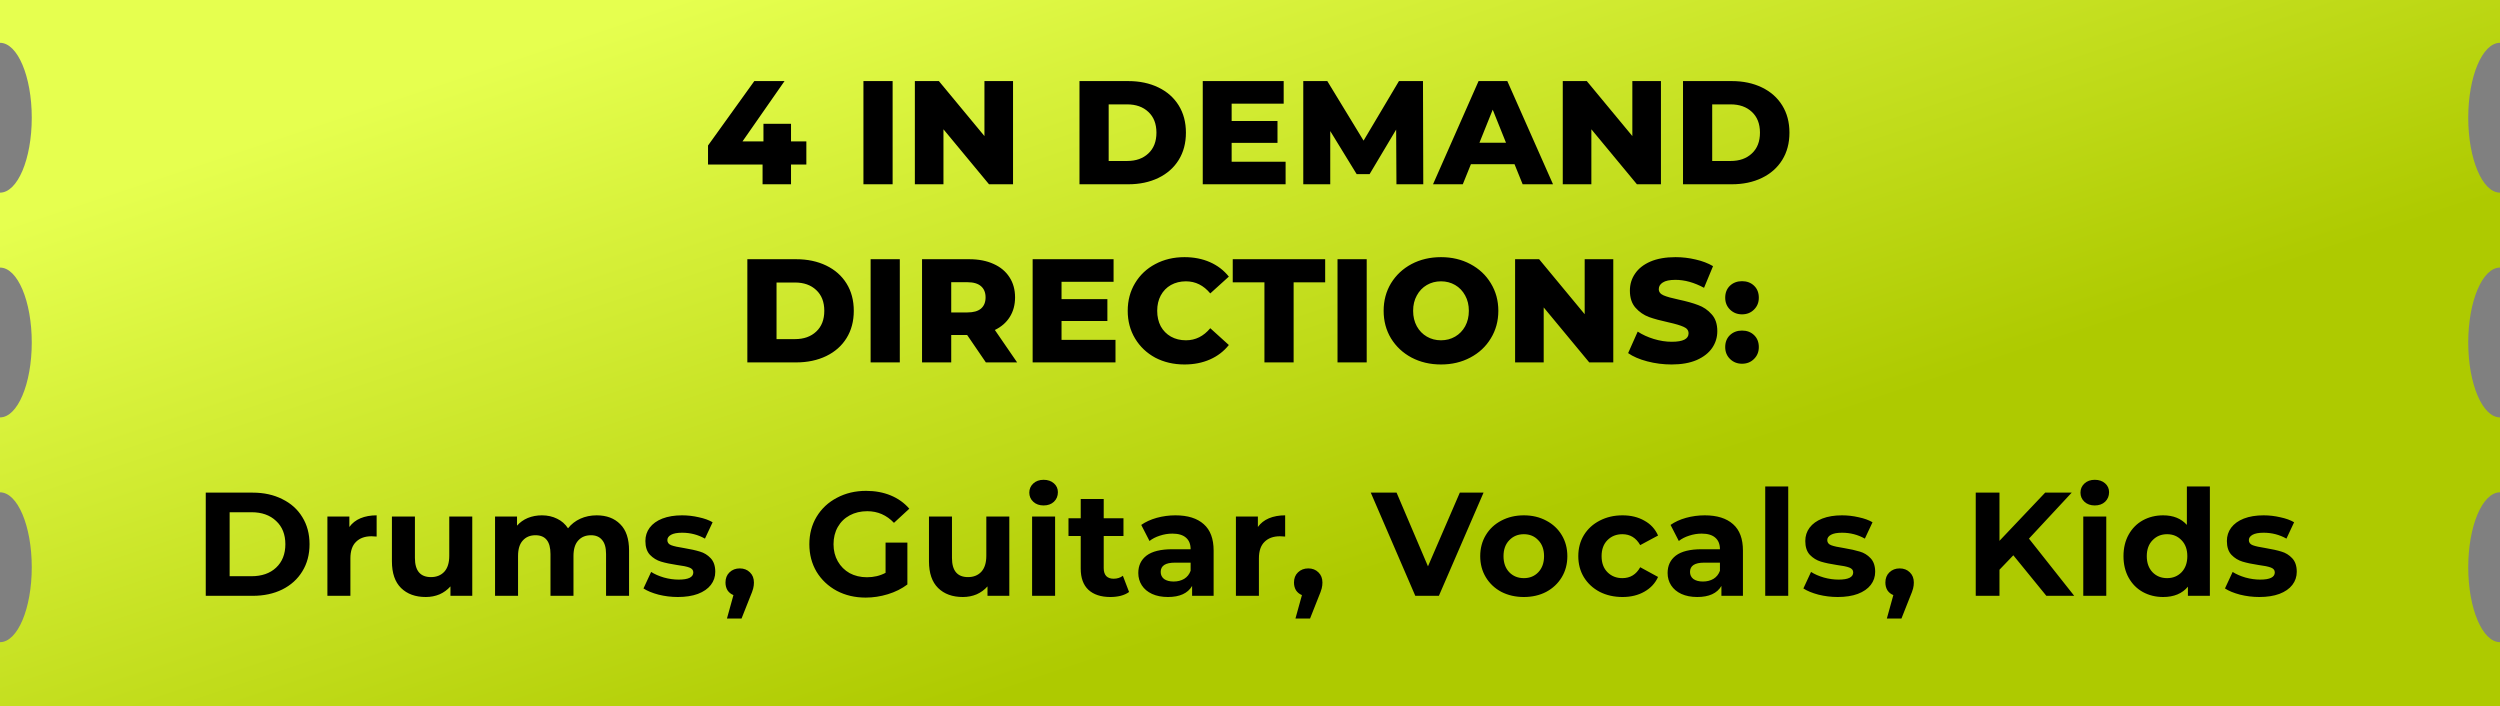 <?xml version="1.0" encoding="UTF-8"?> <svg xmlns="http://www.w3.org/2000/svg" width="407" height="115" viewBox="0 0 407 115" fill="none"><rect x="0" y="0" width="407" height="115" fill="#808080" stroke="none"/> <g clip-path="url(#clip0_1_2)"> <path fill-rule="evenodd" clip-rule="evenodd" d="M0 0H407V6.97C404.144 6.97 401.829 12.431 401.829 19.167C401.829 25.903 404.144 31.364 407 31.364V43.561C404.144 43.561 401.829 49.021 401.829 55.758C401.829 62.494 404.144 67.954 407 67.954V80.151C404.144 80.151 401.829 85.612 401.829 92.349C401.829 99.085 404.144 104.545 407 104.545V115H0V104.545C2.856 104.545 5.171 99.085 5.171 92.349C5.171 85.612 2.856 80.151 0 80.151V67.954C2.856 67.954 5.171 62.494 5.171 55.758C5.171 49.021 2.856 43.561 0 43.561V31.364C2.856 31.364 5.171 25.903 5.171 19.167C5.171 12.431 2.856 6.97 0 6.97V0Z" fill="url(#paint0_linear_1_2)"></path> <path d="M131.274 26.784H128.778V30H124.146V26.784H115.266V23.688L122.802 13.2H127.722L120.882 23.016H124.29V20.16H128.778V23.016H131.274V26.784ZM140.567 13.2H145.319V30H140.567V13.2ZM164.923 13.2V30H161.011L153.595 21.048V30H148.939V13.2H152.851L160.267 22.152V13.2H164.923ZM175.74 13.2H183.684C185.524 13.2 187.156 13.544 188.58 14.232C190.004 14.92 191.108 15.896 191.892 17.16C192.676 18.424 193.068 19.904 193.068 21.6C193.068 23.296 192.676 24.776 191.892 26.04C191.108 27.304 190.004 28.28 188.58 28.968C187.156 29.656 185.524 30 183.684 30H175.74V13.2ZM183.492 26.208C184.932 26.208 186.084 25.8 186.948 24.984C187.828 24.168 188.268 23.04 188.268 21.6C188.268 20.16 187.828 19.032 186.948 18.216C186.084 17.4 184.932 16.992 183.492 16.992H180.492V26.208H183.492ZM209.296 26.328V30H195.808V13.2H208.984V16.872H200.512V19.704H207.976V23.256H200.512V26.328H209.296ZM227.341 30L227.293 21.096L222.973 28.344H220.861L216.565 21.336V30H212.173V13.2H216.085L221.989 22.896L227.749 13.2H231.661L231.709 30H227.341ZM246.567 26.736H239.463L238.143 30H233.295L240.711 13.2H245.391L252.831 30H247.887L246.567 26.736ZM245.175 23.232L243.015 17.856L240.855 23.232H245.175ZM270.402 13.2V30H266.49L259.074 21.048V30H254.418V13.2H258.33L265.746 22.152V13.2H270.402ZM273.994 13.2H281.938C283.778 13.2 285.41 13.544 286.834 14.232C288.258 14.92 289.362 15.896 290.146 17.16C290.93 18.424 291.322 19.904 291.322 21.6C291.322 23.296 290.93 24.776 290.146 26.04C289.362 27.304 288.258 28.28 286.834 28.968C285.41 29.656 283.778 30 281.938 30H273.994V13.2ZM281.746 26.208C283.186 26.208 284.338 25.8 285.202 24.984C286.082 24.168 286.522 23.04 286.522 21.6C286.522 20.16 286.082 19.032 285.202 18.216C284.338 17.4 283.186 16.992 281.746 16.992H278.746V26.208H281.746ZM121.668 42.2H129.612C131.452 42.2 133.084 42.544 134.508 43.232C135.932 43.92 137.036 44.896 137.82 46.16C138.604 47.424 138.996 48.904 138.996 50.6C138.996 52.296 138.604 53.776 137.82 55.04C137.036 56.304 135.932 57.28 134.508 57.968C133.084 58.656 131.452 59 129.612 59H121.668V42.2ZM129.42 55.208C130.86 55.208 132.012 54.8 132.876 53.984C133.756 53.168 134.196 52.04 134.196 50.6C134.196 49.16 133.756 48.032 132.876 47.216C132.012 46.4 130.86 45.992 129.42 45.992H126.42V55.208H129.42ZM141.736 42.2H146.488V59H141.736V42.2ZM157.452 54.536H154.86V59H150.108V42.2H157.788C159.308 42.2 160.628 42.456 161.748 42.968C162.868 43.464 163.732 44.184 164.34 45.128C164.948 46.056 165.252 47.152 165.252 48.416C165.252 49.632 164.964 50.696 164.388 51.608C163.828 52.504 163.02 53.208 161.964 53.72L165.588 59H160.5L157.452 54.536ZM160.452 48.416C160.452 47.632 160.204 47.024 159.708 46.592C159.212 46.16 158.476 45.944 157.5 45.944H154.86V50.864H157.5C158.476 50.864 159.212 50.656 159.708 50.24C160.204 49.808 160.452 49.2 160.452 48.416ZM181.602 55.328V59H168.114V42.2H181.29V45.872H172.818V48.704H180.282V52.256H172.818V55.328H181.602ZM192.832 59.336C191.072 59.336 189.488 58.968 188.08 58.232C186.688 57.48 185.592 56.44 184.792 55.112C183.992 53.784 183.592 52.28 183.592 50.6C183.592 48.92 183.992 47.416 184.792 46.088C185.592 44.76 186.688 43.728 188.08 42.992C189.488 42.24 191.072 41.864 192.832 41.864C194.368 41.864 195.752 42.136 196.984 42.68C198.216 43.224 199.24 44.008 200.056 45.032L197.032 47.768C195.944 46.456 194.624 45.8 193.072 45.8C192.16 45.8 191.344 46 190.624 46.4C189.92 46.8 189.368 47.368 188.968 48.104C188.584 48.824 188.392 49.656 188.392 50.6C188.392 51.544 188.584 52.384 188.968 53.12C189.368 53.84 189.92 54.4 190.624 54.8C191.344 55.2 192.16 55.4 193.072 55.4C194.624 55.4 195.944 54.744 197.032 53.432L200.056 56.168C199.24 57.192 198.216 57.976 196.984 58.52C195.752 59.064 194.368 59.336 192.832 59.336ZM205.85 45.968H200.69V42.2H215.738V45.968H210.602V59H205.85V45.968ZM217.748 42.2H222.5V59H217.748V42.2ZM234.593 59.336C232.817 59.336 231.217 58.96 229.793 58.208C228.385 57.456 227.273 56.416 226.457 55.088C225.657 53.76 225.257 52.264 225.257 50.6C225.257 48.936 225.657 47.44 226.457 46.112C227.273 44.784 228.385 43.744 229.793 42.992C231.217 42.24 232.817 41.864 234.593 41.864C236.369 41.864 237.961 42.24 239.369 42.992C240.793 43.744 241.905 44.784 242.705 46.112C243.521 47.44 243.929 48.936 243.929 50.6C243.929 52.264 243.521 53.76 242.705 55.088C241.905 56.416 240.793 57.456 239.369 58.208C237.961 58.96 236.369 59.336 234.593 59.336ZM234.593 55.4C235.441 55.4 236.209 55.2 236.897 54.8C237.585 54.4 238.129 53.84 238.529 53.12C238.929 52.384 239.129 51.544 239.129 50.6C239.129 49.656 238.929 48.824 238.529 48.104C238.129 47.368 237.585 46.8 236.897 46.4C236.209 46 235.441 45.8 234.593 45.8C233.745 45.8 232.977 46 232.289 46.4C231.601 46.8 231.057 47.368 230.657 48.104C230.257 48.824 230.057 49.656 230.057 50.6C230.057 51.544 230.257 52.384 230.657 53.12C231.057 53.84 231.601 54.4 232.289 54.8C232.977 55.2 233.745 55.4 234.593 55.4ZM262.642 42.2V59H258.73L251.314 50.048V59H246.658V42.2H250.57L257.986 51.152V42.2H262.642ZM272.138 59.336C270.778 59.336 269.458 59.168 268.178 58.832C266.898 58.496 265.858 58.048 265.058 57.488L266.618 53.984C267.37 54.48 268.242 54.88 269.234 55.184C270.226 55.488 271.202 55.64 272.162 55.64C273.986 55.64 274.898 55.184 274.898 54.272C274.898 53.792 274.634 53.44 274.106 53.216C273.594 52.976 272.762 52.728 271.61 52.472C270.346 52.2 269.29 51.912 268.442 51.608C267.594 51.288 266.866 50.784 266.258 50.096C265.65 49.408 265.346 48.48 265.346 47.312C265.346 46.288 265.626 45.368 266.186 44.552C266.746 43.72 267.578 43.064 268.682 42.584C269.802 42.104 271.17 41.864 272.786 41.864C273.89 41.864 274.978 41.992 276.05 42.248C277.122 42.488 278.066 42.848 278.882 43.328L277.418 46.856C275.818 45.992 274.266 45.56 272.762 45.56C271.818 45.56 271.13 45.704 270.698 45.992C270.266 46.264 270.05 46.624 270.05 47.072C270.05 47.52 270.306 47.856 270.818 48.08C271.33 48.304 272.154 48.536 273.29 48.776C274.57 49.048 275.626 49.344 276.458 49.664C277.306 49.968 278.034 50.464 278.642 51.152C279.266 51.824 279.578 52.744 279.578 53.912C279.578 54.92 279.298 55.832 278.738 56.648C278.178 57.464 277.338 58.12 276.218 58.616C275.098 59.096 273.738 59.336 272.138 59.336ZM283.6 51.176C282.832 51.176 282.184 50.92 281.656 50.408C281.128 49.896 280.864 49.248 280.864 48.464C280.864 47.664 281.12 47.016 281.632 46.52C282.16 46.024 282.816 45.776 283.6 45.776C284.4 45.776 285.056 46.024 285.568 46.52C286.08 47.016 286.336 47.664 286.336 48.464C286.336 49.248 286.072 49.896 285.544 50.408C285.032 50.92 284.384 51.176 283.6 51.176ZM283.6 59.216C282.832 59.216 282.184 58.96 281.656 58.448C281.128 57.936 280.864 57.288 280.864 56.504C280.864 55.704 281.12 55.056 281.632 54.56C282.16 54.064 282.816 53.816 283.6 53.816C284.4 53.816 285.056 54.064 285.568 54.56C286.08 55.056 286.336 55.704 286.336 56.504C286.336 57.288 286.072 57.936 285.544 58.448C285.032 58.96 284.384 59.216 283.6 59.216Z" fill="black"></path> <path d="M33.497 80.2H41.129C42.953 80.2 44.561 80.552 45.953 81.256C47.361 81.944 48.449 82.92 49.217 84.184C50.001 85.448 50.393 86.92 50.393 88.6C50.393 90.28 50.001 91.752 49.217 93.016C48.449 94.28 47.361 95.264 45.953 95.968C44.561 96.656 42.953 97 41.129 97H33.497V80.2ZM40.937 93.808C42.617 93.808 43.953 93.344 44.945 92.416C45.953 91.472 46.457 90.2 46.457 88.6C46.457 87 45.953 85.736 44.945 84.808C43.953 83.864 42.617 83.392 40.937 83.392H37.385V93.808H40.937ZM56.877 85.792C57.325 85.168 57.925 84.696 58.677 84.376C59.445 84.056 60.325 83.896 61.317 83.896V87.352C60.901 87.32 60.621 87.304 60.477 87.304C59.405 87.304 58.565 87.608 57.957 88.216C57.349 88.808 57.045 89.704 57.045 90.904V97H53.301V84.088H56.877V85.792ZM76.885 84.088V97H73.333V95.464C72.837 96.024 72.245 96.456 71.557 96.76C70.869 97.048 70.125 97.192 69.325 97.192C67.629 97.192 66.285 96.704 65.293 95.728C64.301 94.752 63.805 93.304 63.805 91.384V84.088H67.549V90.832C67.549 92.912 68.421 93.952 70.165 93.952C71.061 93.952 71.781 93.664 72.325 93.088C72.869 92.496 73.141 91.624 73.141 90.472V84.088H76.885ZM97.13 83.896C98.746 83.896 100.026 84.376 100.97 85.336C101.93 86.28 102.41 87.704 102.41 89.608V97H98.666V90.184C98.666 89.16 98.45 88.4 98.018 87.904C97.602 87.392 97.002 87.136 96.218 87.136C95.338 87.136 94.642 87.424 94.13 88C93.618 88.56 93.362 89.4 93.362 90.52V97H89.618V90.184C89.618 88.152 88.802 87.136 87.17 87.136C86.306 87.136 85.618 87.424 85.106 88C84.594 88.56 84.338 89.4 84.338 90.52V97H80.594V84.088H84.17V85.576C84.65 85.032 85.234 84.616 85.922 84.328C86.626 84.04 87.394 83.896 88.226 83.896C89.138 83.896 89.962 84.08 90.698 84.448C91.434 84.8 92.026 85.32 92.474 86.008C93.002 85.336 93.666 84.816 94.466 84.448C95.282 84.08 96.17 83.896 97.13 83.896ZM110.35 97.192C109.278 97.192 108.23 97.064 107.206 96.808C106.182 96.536 105.366 96.2 104.758 95.8L106.006 93.112C106.582 93.48 107.278 93.784 108.094 94.024C108.91 94.248 109.71 94.36 110.494 94.36C112.078 94.36 112.87 93.968 112.87 93.184C112.87 92.816 112.654 92.552 112.222 92.392C111.79 92.232 111.126 92.096 110.23 91.984C109.174 91.824 108.302 91.64 107.614 91.432C106.926 91.224 106.326 90.856 105.814 90.328C105.318 89.8 105.07 89.048 105.07 88.072C105.07 87.256 105.302 86.536 105.766 85.912C106.246 85.272 106.934 84.776 107.83 84.424C108.742 84.072 109.814 83.896 111.046 83.896C111.958 83.896 112.862 84 113.758 84.208C114.67 84.4 115.422 84.672 116.014 85.024L114.766 87.688C113.63 87.048 112.39 86.728 111.046 86.728C110.246 86.728 109.646 86.84 109.246 87.064C108.846 87.288 108.646 87.576 108.646 87.928C108.646 88.328 108.862 88.608 109.294 88.768C109.726 88.928 110.414 89.08 111.358 89.224C112.414 89.4 113.278 89.592 113.95 89.8C114.622 89.992 115.206 90.352 115.702 90.88C116.198 91.408 116.446 92.144 116.446 93.088C116.446 93.888 116.206 94.6 115.726 95.224C115.246 95.848 114.542 96.336 113.614 96.688C112.702 97.024 111.614 97.192 110.35 97.192ZM120.436 92.536C121.108 92.536 121.66 92.752 122.092 93.184C122.524 93.6 122.74 94.152 122.74 94.84C122.74 95.16 122.7 95.48 122.62 95.8C122.54 96.12 122.364 96.6 122.092 97.24L120.724 100.696H118.348L119.404 96.88C119.004 96.72 118.684 96.464 118.444 96.112C118.22 95.744 118.108 95.32 118.108 94.84C118.108 94.152 118.324 93.6 118.756 93.184C119.204 92.752 119.764 92.536 120.436 92.536ZM144.17 88.336H147.722V95.152C146.81 95.84 145.754 96.368 144.554 96.736C143.354 97.104 142.146 97.288 140.93 97.288C139.186 97.288 137.618 96.92 136.226 96.184C134.834 95.432 133.738 94.4 132.938 93.088C132.154 91.76 131.762 90.264 131.762 88.6C131.762 86.936 132.154 85.448 132.938 84.136C133.738 82.808 134.842 81.776 136.25 81.04C137.658 80.288 139.242 79.912 141.002 79.912C142.474 79.912 143.81 80.16 145.01 80.656C146.21 81.152 147.218 81.872 148.034 82.816L145.538 85.12C144.338 83.856 142.89 83.224 141.194 83.224C140.122 83.224 139.17 83.448 138.338 83.896C137.506 84.344 136.858 84.976 136.394 85.792C135.93 86.608 135.698 87.544 135.698 88.6C135.698 89.64 135.93 90.568 136.394 91.384C136.858 92.2 137.498 92.84 138.314 93.304C139.146 93.752 140.09 93.976 141.146 93.976C142.266 93.976 143.274 93.736 144.17 93.256V88.336ZM164.317 84.088V97H160.765V95.464C160.269 96.024 159.677 96.456 158.989 96.76C158.301 97.048 157.557 97.192 156.757 97.192C155.061 97.192 153.717 96.704 152.725 95.728C151.733 94.752 151.237 93.304 151.237 91.384V84.088H154.981V90.832C154.981 92.912 155.853 93.952 157.597 93.952C158.493 93.952 159.213 93.664 159.757 93.088C160.301 92.496 160.573 91.624 160.573 90.472V84.088H164.317ZM168.026 84.088H171.77V97H168.026V84.088ZM169.898 82.288C169.21 82.288 168.65 82.088 168.218 81.688C167.786 81.288 167.57 80.792 167.57 80.2C167.57 79.608 167.786 79.112 168.218 78.712C168.65 78.312 169.21 78.112 169.898 78.112C170.586 78.112 171.146 78.304 171.578 78.688C172.01 79.072 172.226 79.552 172.226 80.128C172.226 80.752 172.01 81.272 171.578 81.688C171.146 82.088 170.586 82.288 169.898 82.288ZM183.813 96.376C183.445 96.648 182.989 96.856 182.445 97C181.917 97.128 181.357 97.192 180.765 97.192C179.229 97.192 178.037 96.8 177.189 96.016C176.357 95.232 175.941 94.08 175.941 92.56V87.256H173.949V84.376H175.941V81.232H179.685V84.376H182.901V87.256H179.685V92.512C179.685 93.056 179.821 93.48 180.093 93.784C180.381 94.072 180.781 94.216 181.293 94.216C181.885 94.216 182.389 94.056 182.805 93.736L183.813 96.376ZM191.362 83.896C193.362 83.896 194.898 84.376 195.97 85.336C197.042 86.28 197.578 87.712 197.578 89.632V97H194.074V95.392C193.37 96.592 192.058 97.192 190.138 97.192C189.146 97.192 188.282 97.024 187.546 96.688C186.826 96.352 186.274 95.888 185.89 95.296C185.506 94.704 185.314 94.032 185.314 93.28C185.314 92.08 185.762 91.136 186.658 90.448C187.57 89.76 188.97 89.416 190.858 89.416H193.834C193.834 88.6 193.586 87.976 193.09 87.544C192.594 87.096 191.85 86.872 190.858 86.872C190.17 86.872 189.49 86.984 188.818 87.208C188.162 87.416 187.602 87.704 187.138 88.072L185.794 85.456C186.498 84.96 187.338 84.576 188.314 84.304C189.306 84.032 190.322 83.896 191.362 83.896ZM191.074 94.672C191.714 94.672 192.282 94.528 192.778 94.24C193.274 93.936 193.626 93.496 193.834 92.92V91.6H191.266C189.73 91.6 188.962 92.104 188.962 93.112C188.962 93.592 189.146 93.976 189.514 94.264C189.898 94.536 190.418 94.672 191.074 94.672ZM204.783 85.792C205.231 85.168 205.831 84.696 206.583 84.376C207.351 84.056 208.231 83.896 209.223 83.896V87.352C208.807 87.32 208.527 87.304 208.383 87.304C207.311 87.304 206.471 87.608 205.863 88.216C205.255 88.808 204.951 89.704 204.951 90.904V97H201.207V84.088H204.783V85.792ZM212.988 92.536C213.66 92.536 214.212 92.752 214.644 93.184C215.076 93.6 215.292 94.152 215.292 94.84C215.292 95.16 215.252 95.48 215.172 95.8C215.092 96.12 214.916 96.6 214.644 97.24L213.276 100.696H210.9L211.956 96.88C211.556 96.72 211.236 96.464 210.996 96.112C210.772 95.744 210.66 95.32 210.66 94.84C210.66 94.152 210.876 93.6 211.308 93.184C211.756 92.752 212.316 92.536 212.988 92.536ZM241.522 80.2L234.25 97H230.41L223.162 80.2H227.362L232.474 92.2L237.658 80.2H241.522ZM248.084 97.192C246.724 97.192 245.5 96.912 244.412 96.352C243.34 95.776 242.5 94.984 241.892 93.976C241.284 92.968 240.98 91.824 240.98 90.544C240.98 89.264 241.284 88.12 241.892 87.112C242.5 86.104 243.34 85.32 244.412 84.76C245.5 84.184 246.724 83.896 248.084 83.896C249.444 83.896 250.66 84.184 251.732 84.76C252.804 85.32 253.644 86.104 254.252 87.112C254.86 88.12 255.164 89.264 255.164 90.544C255.164 91.824 254.86 92.968 254.252 93.976C253.644 94.984 252.804 95.776 251.732 96.352C250.66 96.912 249.444 97.192 248.084 97.192ZM248.084 94.12C249.044 94.12 249.828 93.8 250.436 93.16C251.06 92.504 251.372 91.632 251.372 90.544C251.372 89.456 251.06 88.592 250.436 87.952C249.828 87.296 249.044 86.968 248.084 86.968C247.124 86.968 246.332 87.296 245.708 87.952C245.084 88.592 244.772 89.456 244.772 90.544C244.772 91.632 245.084 92.504 245.708 93.16C246.332 93.8 247.124 94.12 248.084 94.12ZM264.147 97.192C262.771 97.192 261.531 96.912 260.427 96.352C259.339 95.776 258.483 94.984 257.859 93.976C257.251 92.968 256.947 91.824 256.947 90.544C256.947 89.264 257.251 88.12 257.859 87.112C258.483 86.104 259.339 85.32 260.427 84.76C261.531 84.184 262.771 83.896 264.147 83.896C265.507 83.896 266.691 84.184 267.699 84.76C268.723 85.32 269.467 86.128 269.931 87.184L267.027 88.744C266.355 87.56 265.387 86.968 264.123 86.968C263.147 86.968 262.339 87.288 261.699 87.928C261.059 88.568 260.739 89.44 260.739 90.544C260.739 91.648 261.059 92.52 261.699 93.16C262.339 93.8 263.147 94.12 264.123 94.12C265.403 94.12 266.371 93.528 267.027 92.344L269.931 93.928C269.467 94.952 268.723 95.752 267.699 96.328C266.691 96.904 265.507 97.192 264.147 97.192ZM277.534 83.896C279.534 83.896 281.07 84.376 282.142 85.336C283.214 86.28 283.75 87.712 283.75 89.632V97H280.246V95.392C279.542 96.592 278.23 97.192 276.31 97.192C275.318 97.192 274.454 97.024 273.718 96.688C272.998 96.352 272.446 95.888 272.062 95.296C271.678 94.704 271.486 94.032 271.486 93.28C271.486 92.08 271.934 91.136 272.83 90.448C273.742 89.76 275.142 89.416 277.03 89.416H280.006C280.006 88.6 279.758 87.976 279.262 87.544C278.766 87.096 278.022 86.872 277.03 86.872C276.342 86.872 275.662 86.984 274.99 87.208C274.334 87.416 273.774 87.704 273.31 88.072L271.966 85.456C272.67 84.96 273.51 84.576 274.486 84.304C275.478 84.032 276.494 83.896 277.534 83.896ZM277.246 94.672C277.886 94.672 278.454 94.528 278.95 94.24C279.446 93.936 279.798 93.496 280.006 92.92V91.6H277.438C275.902 91.6 275.134 92.104 275.134 93.112C275.134 93.592 275.318 93.976 275.686 94.264C276.07 94.536 276.59 94.672 277.246 94.672ZM287.379 79.192H291.123V97H287.379V79.192ZM299.182 97.192C298.11 97.192 297.062 97.064 296.038 96.808C295.014 96.536 294.198 96.2 293.59 95.8L294.838 93.112C295.414 93.48 296.11 93.784 296.926 94.024C297.742 94.248 298.542 94.36 299.326 94.36C300.91 94.36 301.702 93.968 301.702 93.184C301.702 92.816 301.486 92.552 301.054 92.392C300.622 92.232 299.958 92.096 299.062 91.984C298.006 91.824 297.134 91.64 296.446 91.432C295.758 91.224 295.158 90.856 294.646 90.328C294.15 89.8 293.902 89.048 293.902 88.072C293.902 87.256 294.134 86.536 294.598 85.912C295.078 85.272 295.766 84.776 296.662 84.424C297.574 84.072 298.646 83.896 299.878 83.896C300.79 83.896 301.694 84 302.59 84.208C303.502 84.4 304.254 84.672 304.846 85.024L303.598 87.688C302.462 87.048 301.222 86.728 299.878 86.728C299.078 86.728 298.478 86.84 298.078 87.064C297.678 87.288 297.478 87.576 297.478 87.928C297.478 88.328 297.694 88.608 298.126 88.768C298.558 88.928 299.246 89.08 300.19 89.224C301.246 89.4 302.11 89.592 302.782 89.8C303.454 89.992 304.038 90.352 304.534 90.88C305.03 91.408 305.278 92.144 305.278 93.088C305.278 93.888 305.038 94.6 304.558 95.224C304.078 95.848 303.374 96.336 302.446 96.688C301.534 97.024 300.446 97.192 299.182 97.192ZM309.268 92.536C309.94 92.536 310.492 92.752 310.924 93.184C311.356 93.6 311.572 94.152 311.572 94.84C311.572 95.16 311.532 95.48 311.452 95.8C311.372 96.12 311.196 96.6 310.924 97.24L309.556 100.696H307.18L308.236 96.88C307.836 96.72 307.516 96.464 307.276 96.112C307.052 95.744 306.94 95.32 306.94 94.84C306.94 94.152 307.156 93.6 307.588 93.184C308.036 92.752 308.596 92.536 309.268 92.536ZM327.77 90.4L325.514 92.752V97H321.65V80.2H325.514V88.048L332.954 80.2H337.274L330.314 87.688L337.682 97H333.146L327.77 90.4ZM339.157 84.088H342.901V97H339.157V84.088ZM341.029 82.288C340.341 82.288 339.781 82.088 339.349 81.688C338.917 81.288 338.701 80.792 338.701 80.2C338.701 79.608 338.917 79.112 339.349 78.712C339.781 78.312 340.341 78.112 341.029 78.112C341.717 78.112 342.277 78.304 342.709 78.688C343.141 79.072 343.357 79.552 343.357 80.128C343.357 80.752 343.141 81.272 342.709 81.688C342.277 82.088 341.717 82.288 341.029 82.288ZM359.768 79.192V97H356.192V95.512C355.264 96.632 353.92 97.192 352.16 97.192C350.944 97.192 349.84 96.92 348.848 96.376C347.872 95.832 347.104 95.056 346.544 94.048C345.984 93.04 345.704 91.872 345.704 90.544C345.704 89.216 345.984 88.048 346.544 87.04C347.104 86.032 347.872 85.256 348.848 84.712C349.84 84.168 350.944 83.896 352.16 83.896C353.808 83.896 355.096 84.416 356.024 85.456V79.192H359.768ZM352.808 94.12C353.752 94.12 354.536 93.8 355.16 93.16C355.784 92.504 356.096 91.632 356.096 90.544C356.096 89.456 355.784 88.592 355.16 87.952C354.536 87.296 353.752 86.968 352.808 86.968C351.848 86.968 351.056 87.296 350.432 87.952C349.808 88.592 349.496 89.456 349.496 90.544C349.496 91.632 349.808 92.504 350.432 93.16C351.056 93.8 351.848 94.12 352.808 94.12ZM367.817 97.192C366.745 97.192 365.697 97.064 364.673 96.808C363.649 96.536 362.833 96.2 362.225 95.8L363.473 93.112C364.049 93.48 364.745 93.784 365.561 94.024C366.377 94.248 367.177 94.36 367.961 94.36C369.545 94.36 370.337 93.968 370.337 93.184C370.337 92.816 370.121 92.552 369.689 92.392C369.257 92.232 368.593 92.096 367.697 91.984C366.641 91.824 365.769 91.64 365.081 91.432C364.393 91.224 363.793 90.856 363.281 90.328C362.785 89.8 362.537 89.048 362.537 88.072C362.537 87.256 362.769 86.536 363.233 85.912C363.713 85.272 364.401 84.776 365.297 84.424C366.209 84.072 367.281 83.896 368.513 83.896C369.425 83.896 370.329 84 371.225 84.208C372.137 84.4 372.889 84.672 373.481 85.024L372.233 87.688C371.097 87.048 369.857 86.728 368.513 86.728C367.713 86.728 367.113 86.84 366.713 87.064C366.313 87.288 366.113 87.576 366.113 87.928C366.113 88.328 366.329 88.608 366.761 88.768C367.193 88.928 367.881 89.08 368.825 89.224C369.881 89.4 370.745 89.592 371.417 89.8C372.089 89.992 372.673 90.352 373.169 90.88C373.665 91.408 373.913 92.144 373.913 93.088C373.913 93.888 373.673 94.6 373.193 95.224C372.713 95.848 372.009 96.336 371.081 96.688C370.169 97.024 369.081 97.192 367.817 97.192Z" fill="black"></path> </g> <defs> <linearGradient id="paint0_linear_1_2" x1="48.327" y1="20.466" x2="87.669" y2="138.475" gradientUnits="userSpaceOnUse"> <stop stop-color="#E6FF4F"></stop> <stop offset="1" stop-color="#AECA00"></stop> </linearGradient> <clipPath id="clip0_1_2"> <rect width="407" height="115" fill="white"></rect> </clipPath> </defs> </svg> 